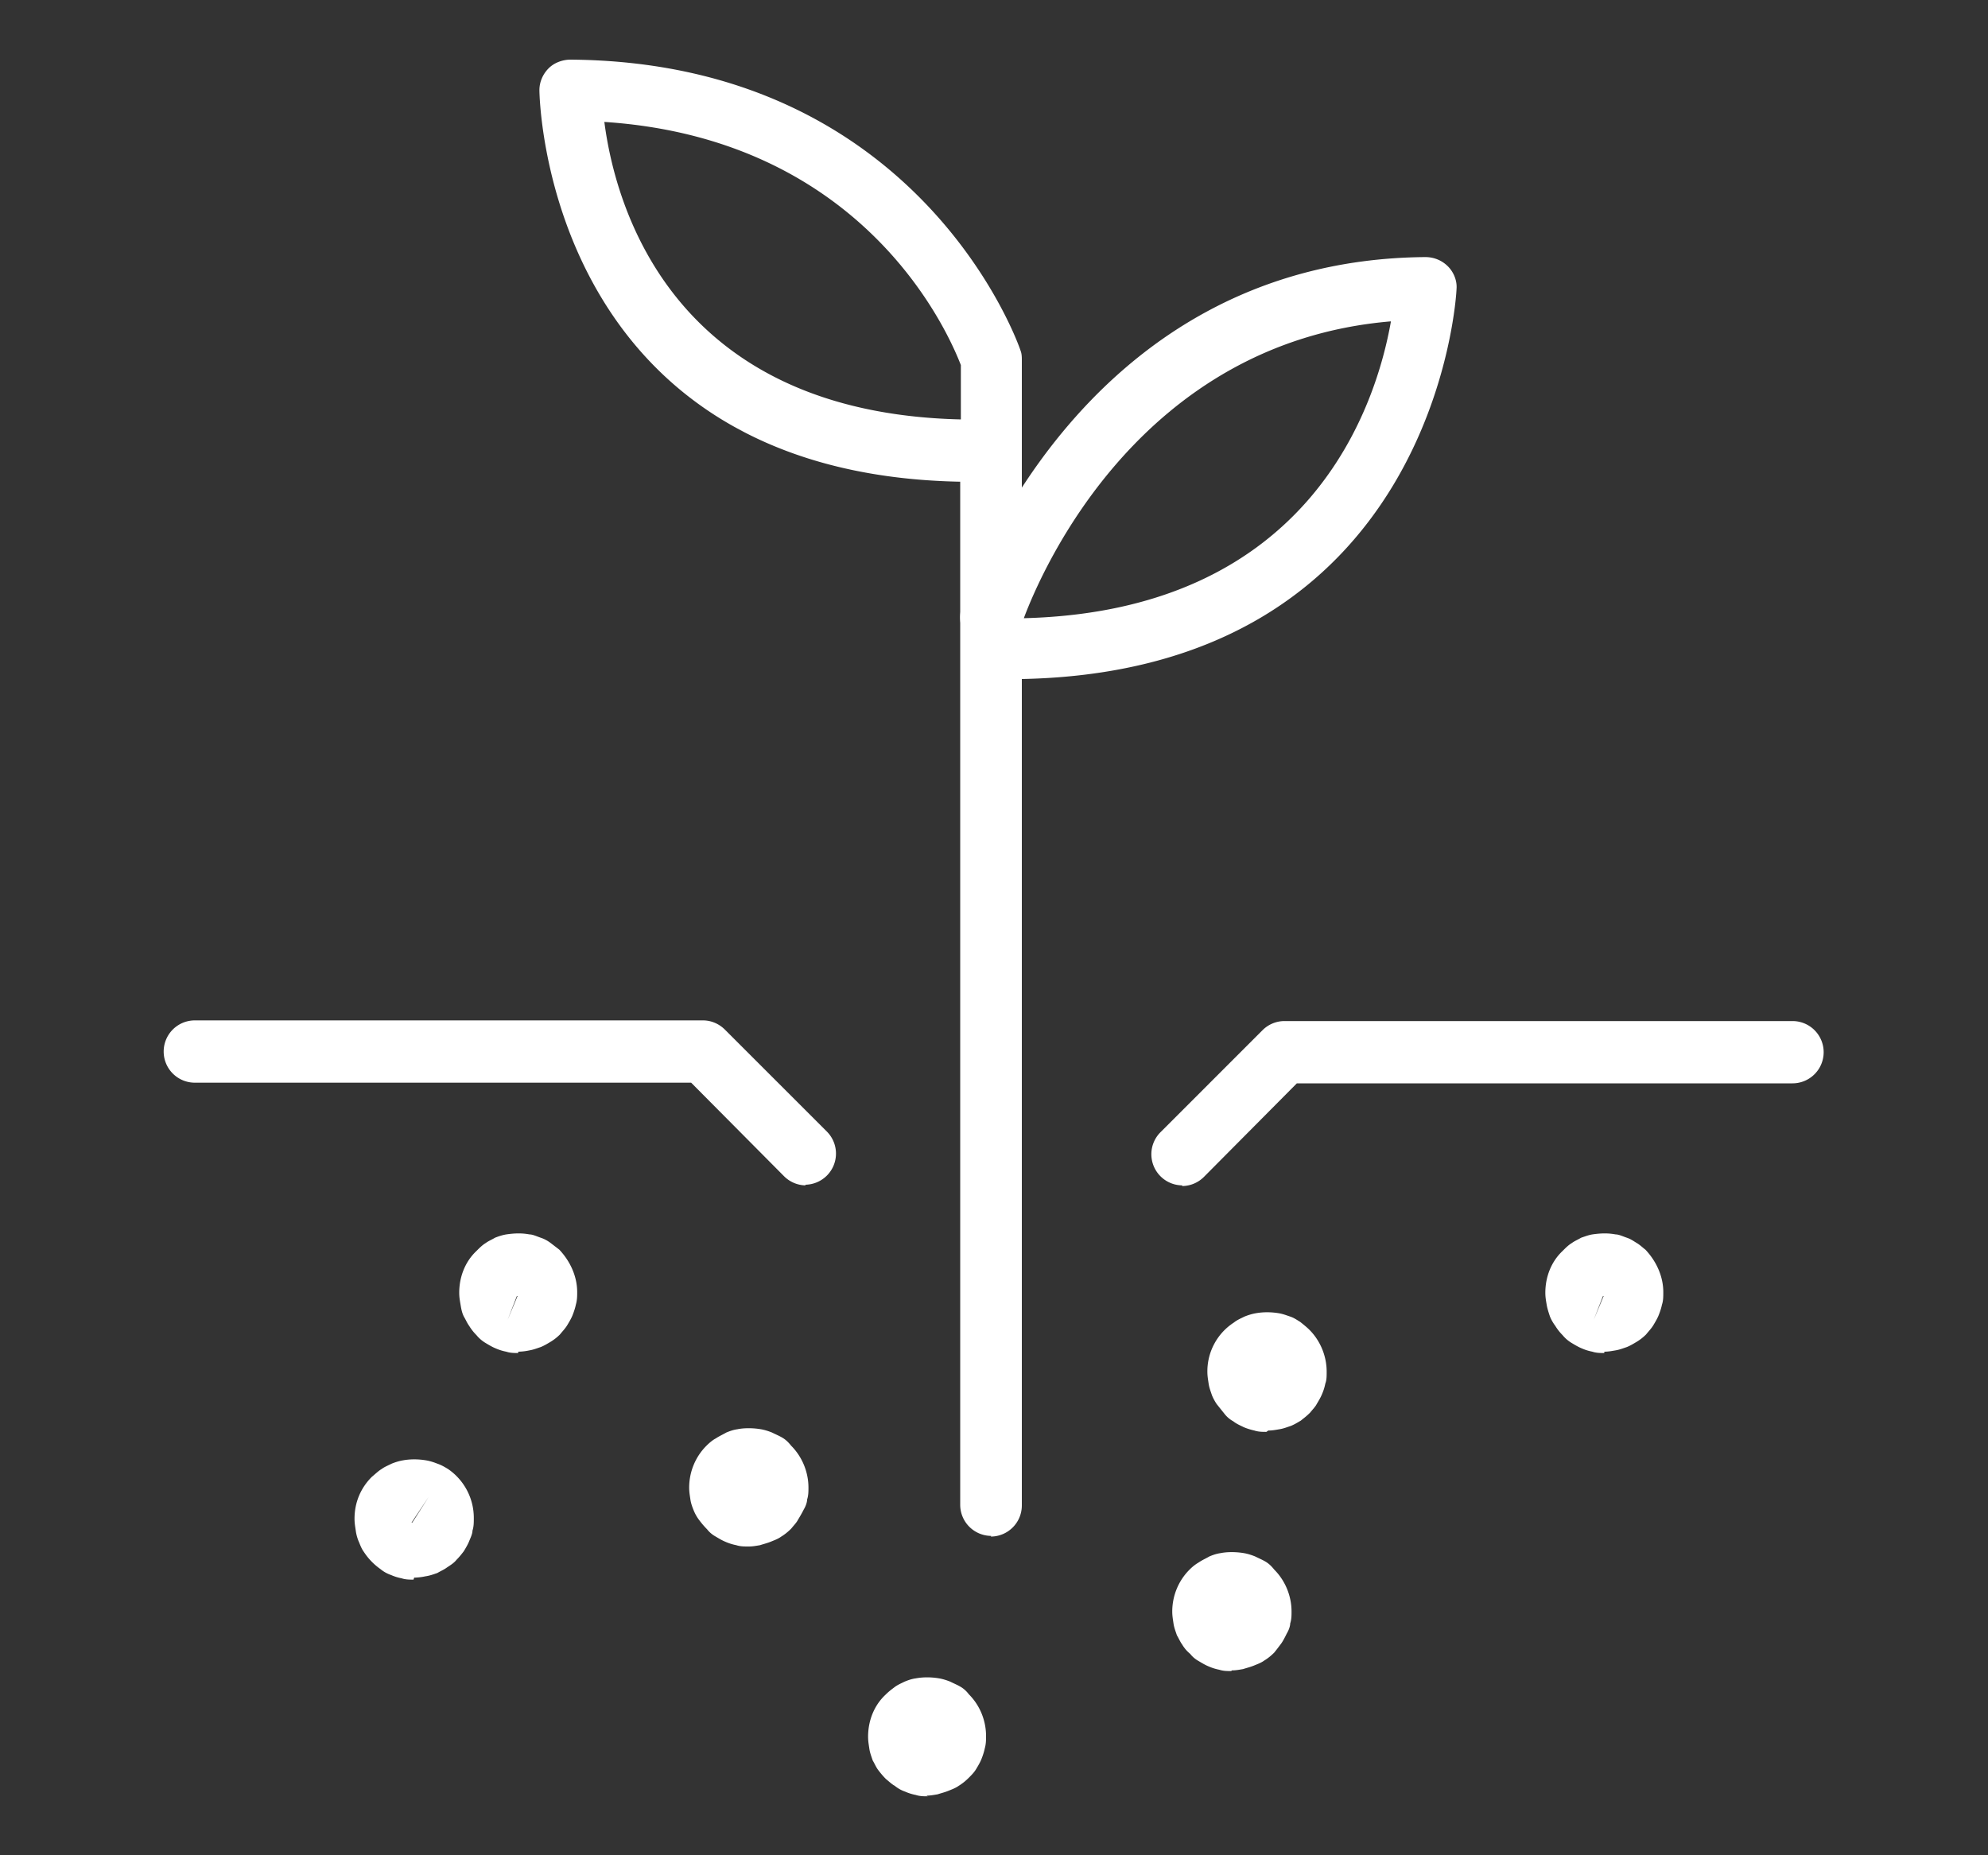 <svg id="icons" xmlns="http://www.w3.org/2000/svg" viewBox="0 0 30 28"><rect x="0" y="0" width="30" height="28" fill="#333333" stroke="none"/><defs><style>.cls-1{fill:#fff}</style></defs><path class="cls-1" d="M9.12 1.84c.16 1.24 1 4.39 5.38 4.49v-.82c-.19-.49-1.45-3.41-5.38-3.67m5.84 21.34a.47.47 0 01-.47-.47V7.27c-6.28-.12-6.35-5.85-6.35-5.91 0-.12.05-.24.14-.33.09-.09.22-.13.33-.13 5.3.04 6.78 4.35 6.79 4.39.02.05.02.1.02.15v17.28c0 .26-.21.47-.47.47"/><path class="cls-1" d="M20.99 4.85c-3.79.32-5.27 3.76-5.54 4.48 4.34-.11 5.32-3.23 5.54-4.48m-5.77 5.42a.47.47 0 01-.47-.47v-.06a.47.47 0 01-.24-.56c.02-.05 1.7-5.26 7-5.3.13 0 .25.05.34.14.09.09.14.22.13.34 0 .06-.3 5.89-6.77 5.89m2.63 7.64a.47.47 0 01-.33-.8l1.54-1.54a.47.47 0 01.33-.14h7.67a.47.47 0 110 .94h-7.48l-1.4 1.41a.47.47 0 01-.33.14m-5.68-.01a.47.47 0 01-.33-.14l-1.4-1.41H2.94a.47.47 0 110-.94h7.67c.12 0 .24.05.33.14l1.54 1.54a.47.47 0 01-.33.8m7.16 2.46l-.19.34.19-.34zm-.19.35l-.03.06.03-.06zm-.01.92c-.06 0-.12 0-.18-.02a.983.983 0 01-.16-.05c-.06-.03-.11-.05-.16-.09a.423.423 0 01-.13-.11l-.12-.15a.762.762 0 01-.07-.13c-.02-.06-.04-.11-.05-.17-.01-.07-.02-.12-.02-.19a.877.877 0 01.4-.74c.05-.04.1-.06.16-.09.05-.02.11-.04.17-.05.11-.02.23-.02.35 0 .06.01.11.03.17.05.06.02.1.05.15.08.05.04.1.08.14.12.16.16.26.39.26.63 0 .07 0 .13-.02.18a.75.75 0 01-.05.16c-.02.05-.05.1-.08.15-.02.04-.06.08-.1.13-.05.05-.09.08-.14.12-.05.03-.1.06-.15.08-.06.02-.11.04-.17.05-.06.01-.11.02-.17.02m5.05-2.03l-.14.36.15-.36zm.02.86c-.06 0-.12 0-.18-.02a.75.75 0 01-.16-.05c-.05-.02-.1-.05-.15-.08a.526.526 0 01-.14-.12.755.755 0 01-.11-.14.638.638 0 01-.08-.14c-.02-.06-.04-.12-.05-.18-.01-.06-.02-.11-.02-.18 0-.24.09-.47.26-.63.05-.05.09-.09.14-.12.04-.03.09-.05.14-.08.06-.02.11-.04.17-.05.14-.02.24-.02.35 0 .05 0 .11.03.17.05.06.02.1.05.15.08s.09.07.13.1c.17.18.27.41.27.64 0 .07 0 .13-.02.19-.01.05-.03.11-.05.16-.02.05-.05.1-.08.15-.03.05-.07.09-.11.14-.04.04-.09.08-.14.11-.05.03-.1.06-.15.08-.06.02-.11.04-.17.05-.06.01-.11.02-.17.02m-5.64 3.95zm.01.87c-.06 0-.12 0-.18-.02a.75.75 0 01-.16-.05c-.05-.02-.1-.05-.15-.08a.423.423 0 01-.13-.11.526.526 0 01-.12-.14c-.03-.04-.05-.09-.08-.14-.02-.06-.04-.11-.05-.17-.01-.07-.02-.12-.02-.19 0-.23.09-.46.26-.63.05-.05.09-.08.14-.11.06-.04.11-.06.16-.09.05-.02.1-.04.17-.05.1-.02.23-.02.35 0 .06.01.12.03.17.05.06.03.11.05.16.08s.09.07.13.12c.16.16.26.39.26.63 0 .06 0 .12-.02.18 0 .04-.02.1-.05.15-.03.06-.06.12-.09.16-.03.04-.06.08-.1.13-.05.05-.1.09-.15.12-.04.03-.09.05-.14.07-.07.03-.12.04-.18.06-.06.01-.11.02-.17.02m-7.31-2.74zm.01.87c-.06 0-.12 0-.18-.02a.75.75 0 01-.16-.05c-.05-.02-.1-.05-.15-.08a.423.423 0 01-.13-.11c-.05-.05-.09-.1-.12-.14a.638.638 0 01-.08-.14c-.02-.05-.04-.1-.05-.16-.01-.07-.02-.12-.02-.19 0-.23.09-.46.26-.63.05-.05.1-.09.14-.11.06-.04.11-.06.16-.09.05-.02.1-.04.17-.05.1-.02.23-.02.35 0 .06.01.12.03.17.05.06.03.11.05.16.08s.09.07.13.12c.16.16.26.39.26.63 0 .06 0 .12-.02.18 0 .04-.02.1-.05.15-.03.06-.06.11-.09.16-.02.04-.06.08-.1.13-.05.05-.1.09-.15.12-.04.03-.09.05-.14.07-.07.03-.12.04-.18.06-.06.01-.11.02-.17.02m2.69 2.9zm.01.87c-.06 0-.12 0-.18-.02a.75.75 0 01-.16-.05.507.507 0 01-.16-.09c-.04-.02-.08-.06-.13-.1-.05-.05-.09-.1-.12-.14-.03-.04-.05-.09-.08-.14-.02-.06-.04-.11-.05-.17-.01-.07-.02-.12-.02-.19 0-.24.09-.47.26-.63.05-.05.09-.08.13-.11.05-.04.1-.06.16-.09.05-.02.1-.04.17-.05.11-.02.23-.02.35 0 .06.01.12.03.17.05.06.03.11.05.16.08s.09.07.12.11c.17.17.26.4.26.63 0 .06 0 .12-.02.19-.01.05-.03.11-.05.16-.02.05-.05.1-.08.15-.03.05-.07.09-.11.13-.05.05-.1.09-.15.12-.04.03-.09.05-.14.07-.07.03-.12.04-.18.06-.06.01-.11.02-.17.02M7.8 19.56l-.14.36.15-.36zm.02.86c-.06 0-.12 0-.18-.02a.75.75 0 01-.16-.05c-.05-.02-.1-.05-.15-.08a.526.526 0 01-.14-.12.755.755 0 01-.11-.14c-.03-.04-.05-.09-.08-.14-.03-.06-.04-.12-.05-.18-.01-.06-.02-.11-.02-.18 0-.24.09-.47.26-.63.05-.05.09-.09.14-.12.04-.03.09-.05.14-.08.05-.02.11-.04.17-.05.14-.02.24-.02.35 0 .05 0 .11.03.17.05.06.02.11.05.15.08l.13.1c.17.18.27.41.27.64 0 .06 0 .12-.02.19-.01.05-.03.11-.05.16-.02.05-.05.1-.08.15-.03.05-.07.09-.11.14-.04.04-.09.08-.14.11-.05.03-.1.06-.15.08-.06.02-.11.04-.17.05a.88.88 0 01-.17.02m-1.38 2.17l-.23.41h.01l.04-.06.21-.33-.26.39.23-.41zm-.2 1.27c-.06 0-.12 0-.18-.02a.75.75 0 01-.16-.05.507.507 0 01-.16-.09.948.948 0 01-.25-.26c-.03-.04-.05-.09-.07-.14a.64.64 0 01-.05-.17c-.01-.07-.02-.12-.02-.19 0-.24.09-.46.26-.63.06-.05.1-.09.15-.12.04-.03.09-.05.15-.08.05-.02.11-.04.17-.05.11-.02.23-.02.35 0 .06.01.12.03.17.05.06.02.11.05.16.08a.894.894 0 01.39.74c0 .07 0 .13-.02.19 0 .05-.03.11-.05.16-.02.05-.05.1-.08.15-.03.04-.07.09-.11.13-.04.05-.09.08-.15.12-.04.03-.09.05-.14.08-.06.02-.11.04-.18.05a.88.88 0 01-.17.02"/></svg>